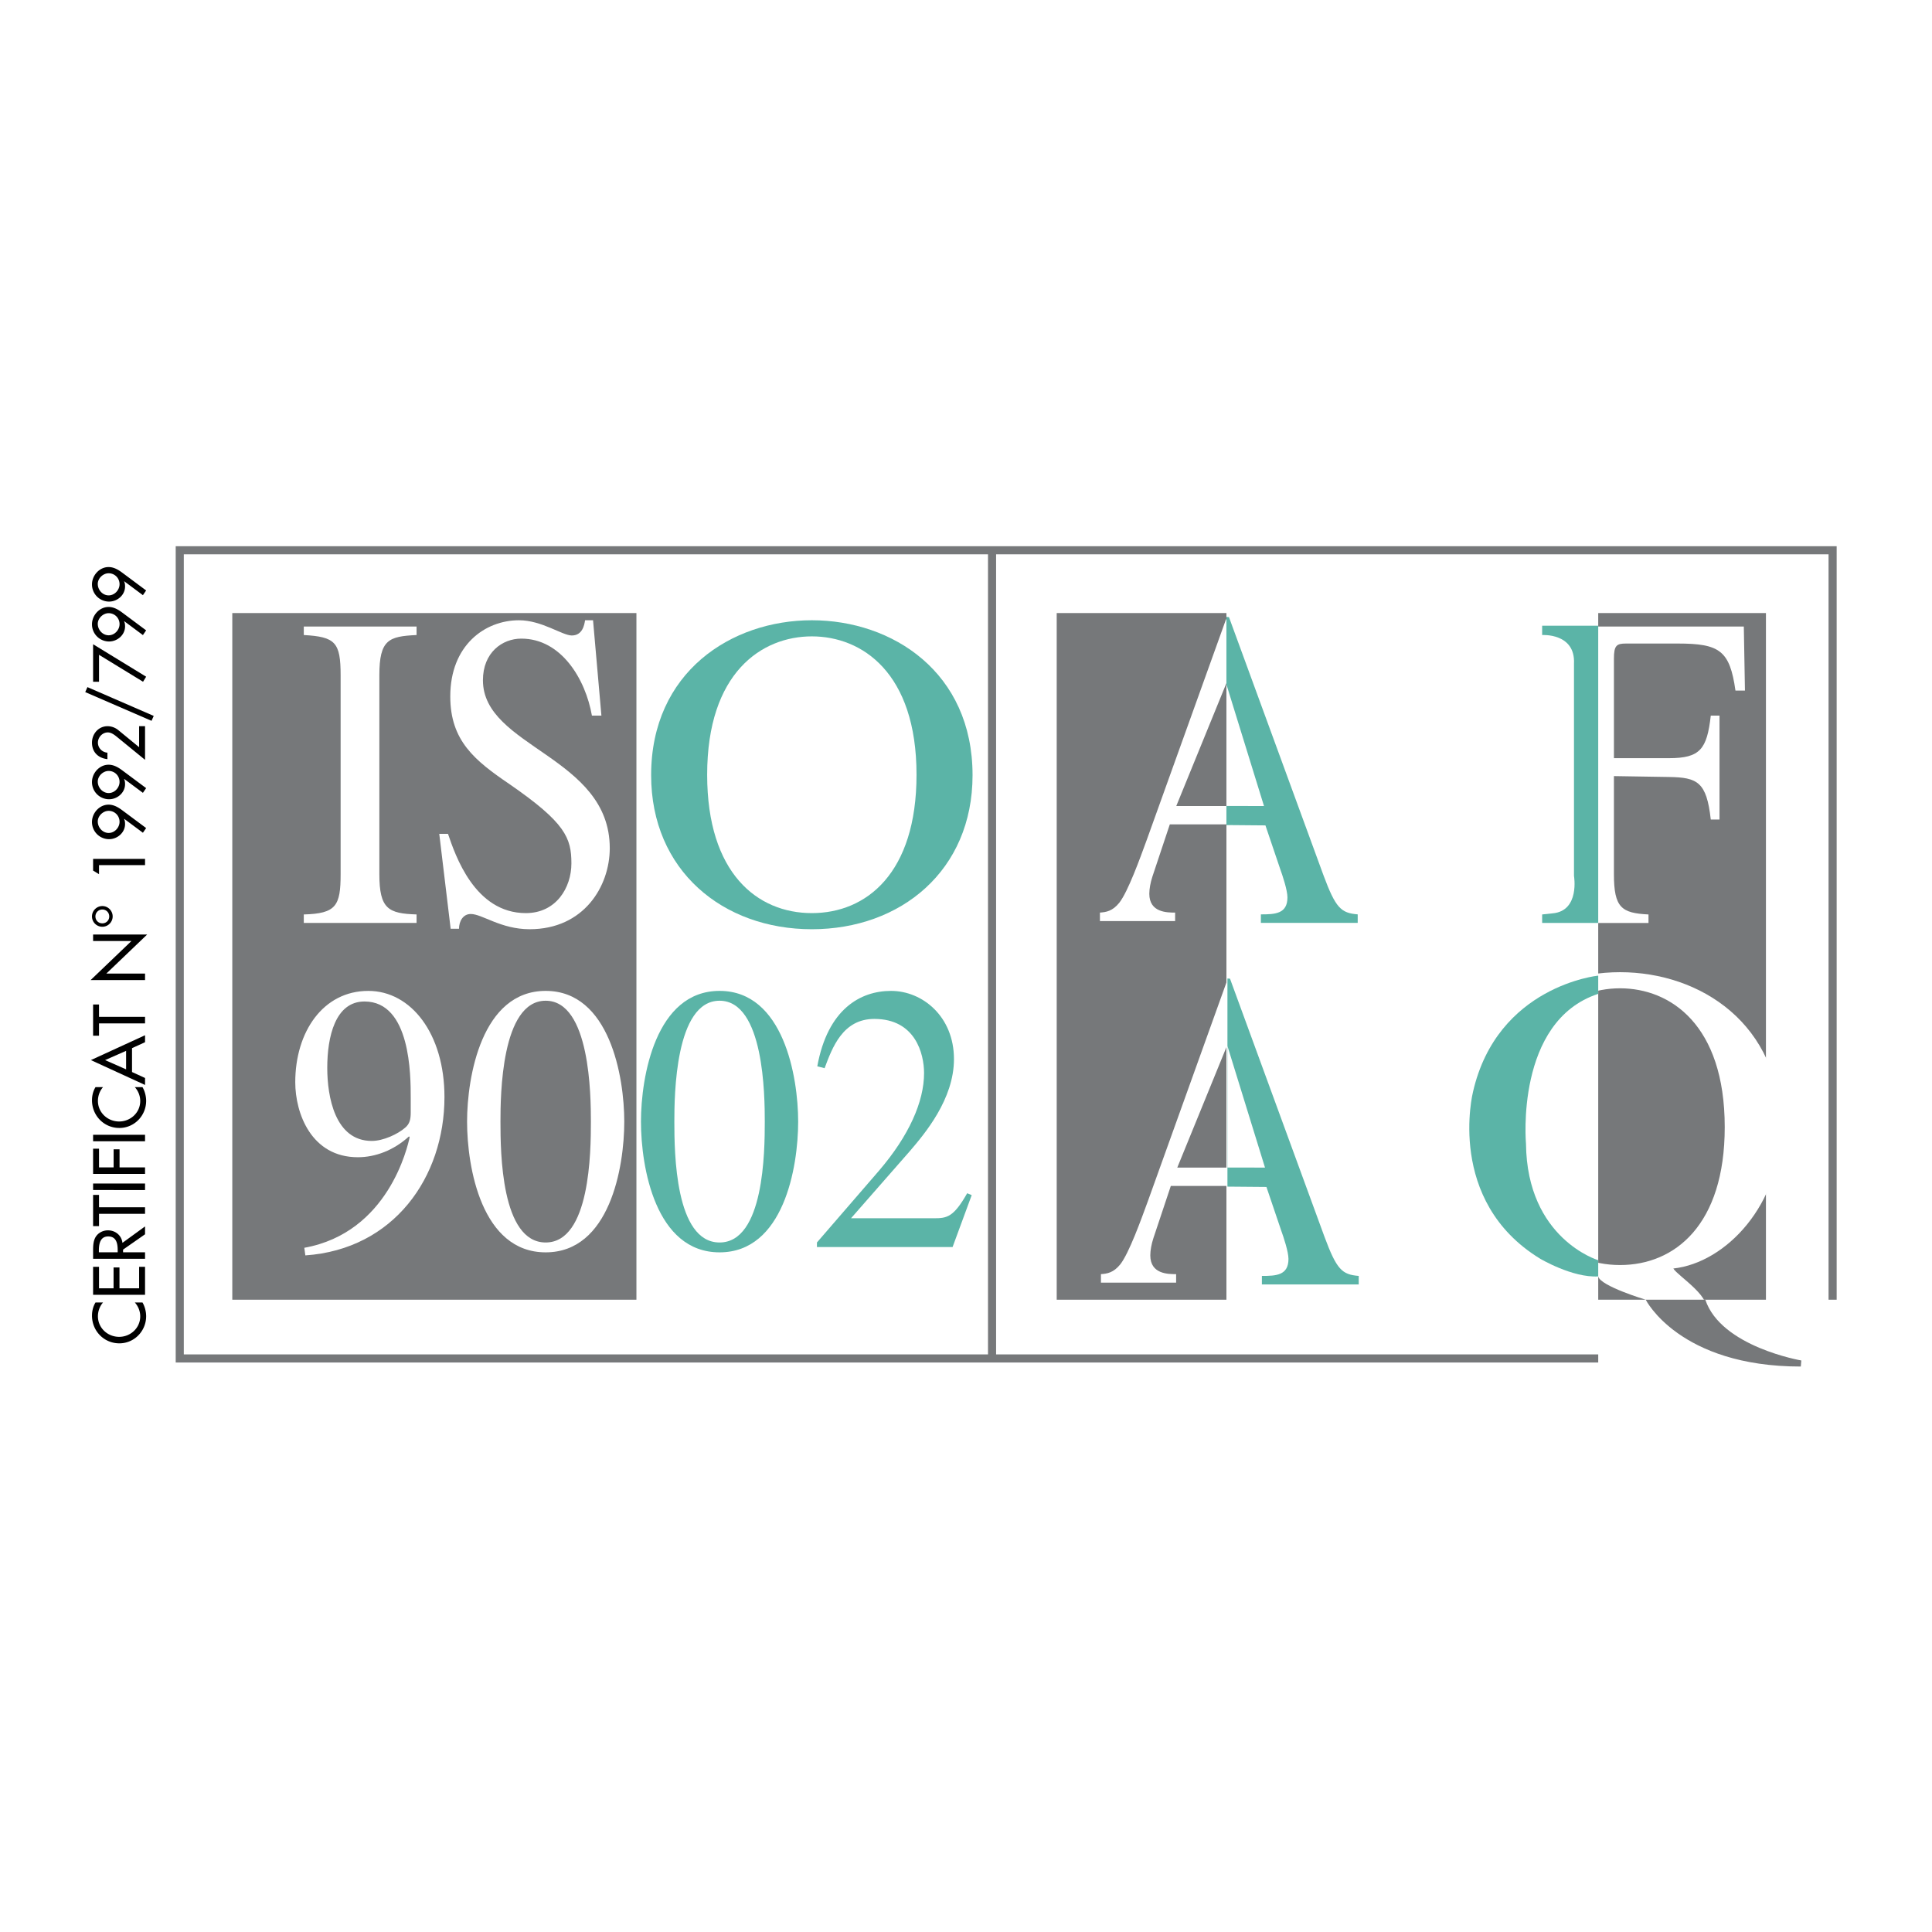 <svg xmlns="http://www.w3.org/2000/svg" width="2500" height="2500" viewBox="0 0 192.756 192.756"><path fill-rule="evenodd" clip-rule="evenodd" fill="#fff" d="M0 0h192.756v192.756H0V0z"/><path fill-rule="evenodd" clip-rule="evenodd" fill="#fff" stroke="#76787a" stroke-width=".808" stroke-miterlimit="2.613" d="M182.84 135.533V54.9H17.934v80.633H182.84z"/><path fill-rule="evenodd" clip-rule="evenodd" fill="#fff" d="M184.252 138.059v-8.387h-24.797v8.387h24.797z"/><path fill="none" stroke="#76787a" stroke-width=".808" stroke-miterlimit="2.613" d="M98.977 135.533V54.698"/><path fill-rule="evenodd" clip-rule="evenodd" fill="#76787a" d="M63.496 129.672V61.165h-40.32v68.507h40.32z"/><path d="M30.309 91.235c3.22-.089 3.675-.849 3.675-4.021V67.378c0-3.306-.53-3.842-3.675-4.021v-.849h11.252v.849c-2.766.134-3.713.447-3.713 4.021v19.835c0 3.485.909 3.932 3.713 4.021v.849H30.309v-.848zM60.003 71.399h-.947c-.645-3.664-3.069-7.684-7.047-7.684-1.895 0-3.827 1.385-3.827 4.155 0 6.701 12.654 7.594 12.654 16.752 0 3.798-2.576 8.087-7.994 8.087-2.879 0-4.736-1.52-5.873-1.52-.795 0-1.174.76-1.174 1.475h-.833l-1.137-9.471h.871c.72 2.1 2.652 7.908 7.767 7.908 3.031 0 4.546-2.547 4.546-4.959 0-2.546-.605-4.065-6.175-7.908-3.485-2.368-5.91-4.333-5.91-8.756 0-5.093 3.447-7.595 6.857-7.595 2.273 0 4.319 1.519 5.266 1.519 1.061 0 1.25-1.027 1.326-1.519h.795l.835 9.516z" fill-rule="evenodd" clip-rule="evenodd" fill="#fff"/><path d="M64.964 77.341c0-10.275 7.993-15.458 16.034-15.458 8.042 0 16.034 5.182 16.034 15.458 0 9.516-7.158 15.369-16.034 15.369-8.875-.001-16.034-5.854-16.034-15.369zm26.478-.045c0-10.186-5.442-13.805-10.444-13.805-5.001 0-10.444 3.619-10.444 13.805 0 9.828 5.001 13.805 10.444 13.805 5.443 0 10.444-3.976 10.444-13.805z" fill-rule="evenodd" clip-rule="evenodd" fill="#5bb4a7"/><path d="M30.361 124.492c8.396-1.512 10.305-10.094 10.514-11.039l-.07-.074c-1.527 1.398-3.366 2.078-5.101 2.078-4.65 0-6.246-4.385-6.246-7.484 0-5.029 2.776-9.111 7.287-9.111 4.268 0 7.599 4.271 7.599 10.586 0 8.014-5.066 15.197-13.88 15.803l-.103-.759zm10.617-14.971c0-2.23 0-9.602-4.614-9.602-2.915 0-3.713 3.516-3.713 6.615 0 2.873.763 7.297 4.441 7.297 1.145 0 2.602-.68 3.331-1.322.452-.379.555-.832.555-1.514v-1.474zM62.284 111.904c0 4.574-1.458 13.043-7.842 13.043s-7.842-8.469-7.842-13.043c0-4.461 1.458-13.043 7.842-13.043s7.842 8.582 7.842 13.043zm-12.353 0c0 3.062.069 12.059 4.511 12.059s4.511-9.072 4.511-12.059c0-2.57-.069-12.061-4.511-12.061-4.442.001-4.511 9.491-4.511 12.061z" fill-rule="evenodd" clip-rule="evenodd" fill="#fff"/><path d="M79.633 111.904c0 4.574-1.458 13.043-7.842 13.043-6.385 0-7.842-8.469-7.842-13.043 0-4.461 1.457-13.043 7.842-13.043 6.384 0 7.842 8.582 7.842 13.043zm-12.353 0c0 3.062.07 12.059 4.511 12.059s4.511-9.072 4.511-12.059c0-2.57-.07-12.061-4.511-12.061-4.441.001-4.511 9.491-4.511 12.061zM95.039 124.418H81.506v-.455l6.177-7.145c3.019-3.516 4.511-6.918 4.511-9.754 0-1.928-.868-5.406-4.962-5.406-3.158 0-4.199 2.875-4.962 4.916l-.729-.189c1.041-5.709 4.303-7.523 7.356-7.523 3.158 0 6.28 2.57 6.28 6.805 0 4.008-2.914 7.447-4.44 9.225l-5.83 6.654H93.2c1.284 0 1.943-.113 3.296-2.496l.451.189-1.908 5.179z" fill-rule="evenodd" clip-rule="evenodd" fill="#5bb4a7"/><path fill-rule="evenodd" clip-rule="evenodd" fill="#76787a" d="M122.361 129.672V61.165h-16.933v68.507h16.933zM176.188 129.672V61.165h-16.733v68.507h16.733z"/><path d="M170.684 81.764c-.416-3.752-1.326-4.2-4.168-4.244l-5.494-.089v9.784c0 3.351.76 3.887 3.449 4.021v.849h-10.609v-.849c2.842-.179 3.297-.849 3.297-4.512V67.378c0-3.529-.908-3.797-3.297-4.021v-.849h20.119l.113 6.389h-.947c-.568-3.976-1.553-4.691-5.76-4.691h-5.152c-.947 0-1.213.179-1.213 1.519v9.918h5.494c3.107 0 3.789-.894 4.168-4.244h.871v10.364h-.871v.001zM122.682 61.788h.396l9.434 25.375c1.213 3.261 1.742 3.752 3.41 3.886v.849h-9.662v-.849c1.402 0 2.652-.044 2.652-1.697 0-.715-.492-2.189-.719-2.814l-1.555-4.289h-9.926l-1.742 5.227c-.189.581-.303 1.206-.303 1.697 0 1.876 1.779 1.876 2.576 1.876v.849h-7.502v-.849c.605-.044 1.25-.134 1.932-.982.871-1.117 2.047-4.378 2.766-6.344l7.881-21.936h.362v.001zm3.427 18.629l-3.748-12.263-5.004 12.263h8.752zM151.189 112.453c0 9.783 5.002 13.76 10.443 13.76 5.443 0 10.445-3.977 10.445-13.76 0-10.23-5.443-13.85-10.445-13.85-4.999.001-10.443 3.62-10.443 13.85zm28.36 22.42c-.686.043-2.91.275-3.549.275-2.658 0-13.539-2.092-16.77-5.451l-2.305-2.457c-4.559-1.115-11.326-5.271-11.326-14.787 0-10.23 7.992-15.457 16.033-15.457 8.043 0 15.992 5.182 16.035 15.457.031 7.67-5.424 13.527-10.719 14.107.441.76 4.301 3.111 2.99 4.424-2.004 2.01 5.098 2.994 9.609 3.084v.805h.002z" fill-rule="evenodd" clip-rule="evenodd" fill="#fff"/><path d="M122.361 61.552l.254.017 9.434 25.771c1.213 3.261 1.744 3.752 3.41 3.887v.849h-9.66v-.849c1.4 0 2.65-.044 2.65-1.698 0-.715-.492-2.189-.719-2.814l-1.477-4.365-3.893-.033V61.552h.001z" fill-rule="evenodd" clip-rule="evenodd" fill="#5bb4a7"/><path fill-rule="evenodd" clip-rule="evenodd" fill="#fff" d="M122.361 80.413V68.288l3.748 12.129-3.748-.004zM122.781 97.859h.396l9.434 25.375c1.213 3.262 1.744 3.754 3.41 3.887v.85h-9.66v-.85c1.402 0 2.652-.043 2.652-1.697 0-.715-.494-2.189-.721-2.814l-1.553-4.289h-9.926l-1.744 5.229c-.189.58-.303 1.205-.303 1.697 0 1.875 1.781 1.875 2.576 1.875v.85h-7.5v-.85c.605-.043 1.25-.133 1.932-.982.871-1.117 2.045-4.377 2.766-6.344l7.879-21.936h.362v-.001zm3.428 18.631l-3.746-12.264-5.006 12.264h8.752z"/><path d="M122.463 97.625l.254.016 9.434 25.771c1.213 3.262 1.742 3.752 3.41 3.887v.85h-9.662v-.85c1.402 0 2.652-.045 2.652-1.697 0-.715-.492-2.189-.719-2.814l-1.479-4.365-3.891-.033V97.625h.001z" fill-rule="evenodd" clip-rule="evenodd" fill="#5bb4a7"/><path fill-rule="evenodd" clip-rule="evenodd" fill="#fff" d="M122.463 116.486v-12.127l3.746 12.131-3.746-.004z"/><path d="M159.455 62.428h-5.594v.93s3.326-.223 3.176 2.858v21.169s.604 3.486-2.117 3.738l-1.059.111v.849h5.594V62.428zM159.455 99.156v-1.818s-10.08 1.01-12.498 11.619c0 0-2.723 10.863 6.703 16.623 0 0 3.225 1.92 5.795 1.768v-1.617s-7.105-2.121-7.207-11.619c0-.001-1.109-12.227 7.207-14.956z" fill-rule="evenodd" clip-rule="evenodd" fill="#5bb4a7"/><path d="M164.193 129.672s-4.537-1.363-4.738-2.324v2.324h4.789-.051zM170.141 129.672h-5.947s3.326 6.668 15.473 6.668l.051-.605c-.001-.001-8.015-1.364-9.577-6.063z" fill-rule="evenodd" clip-rule="evenodd" fill="#76787a"/><path d="M10.278 129.951c-.33.373-.509.883-.509 1.371 0 1.166.969 2.055 2.117 2.055 1.135 0 2.104-.883 2.104-2.041 0-.51-.192-.998-.536-1.385h.763c.234.4.364.91.364 1.365 0 1.48-1.175 2.709-2.674 2.709-1.533 0-2.729-1.234-2.729-2.764 0-.455.11-.918.351-1.311h.749v.001zM9.288 129.182v-2.791h.591v2.142h1.451v-2.08h.59v2.08h1.96v-2.142h.591v2.791H9.288zM14.471 122.359v.785l-2.193 1.531v.268h2.193v.648H9.288v-.785c0-.463.007-.959.241-1.371.254-.436.743-.684 1.237-.684.743 0 1.361.496 1.451 1.248l2.254-1.64zm-2.729 2.584v-.207c0-.66-.124-1.377-.949-1.377-.812 0-.928.771-.928 1.412v.172h1.877zM14.471 120.451v.649H9.879v1.232h-.591v-3.115h.591v1.234h4.592zM14.471 118.082v.648H9.288v-.648h5.183zM9.879 116.471h1.457v-1.805h.592v1.805h2.543v.648H9.288v-2.515h.591v1.867zM14.471 113.219v.648H9.288v-.648h5.183zM10.278 108.465c-.33.373-.509.883-.509 1.371 0 1.166.969 2.055 2.117 2.055 1.135 0 2.104-.883 2.104-2.041 0-.51-.192-.998-.536-1.385h.763c.234.4.364.91.364 1.365 0 1.48-1.175 2.707-2.674 2.707-1.533 0-2.729-1.232-2.729-2.762 0-.455.11-.918.351-1.311h.749v.001zM13.172 106.957l1.299.594v.695l-5.403-2.48 5.403-2.48v.695l-1.299.592v2.384zm-2.688-1.191l2.097.924v-1.848l-2.097.924zM14.471 101.453v.649H9.879v1.232h-.591v-3.115h.591v1.234h4.592zM9.041 97.783l4.076-3.9H9.288v-.648h5.396l-4.076 3.9h3.863v.648h-5.43zM11.24 91.431a1.03 1.03 0 1 1-2.063 0 1.04 1.04 0 0 1 1.032-1.034c.571 0 1.031.469 1.031 1.034zm-1.031.689a.673.673 0 0 0 .688-.689.677.677 0 0 0-.688-.689.683.683 0 0 0-.688.696c0 .386.303.689.688.682zM9.879 87.216l-.591-.358v-1.165h5.183v.62H9.879v.903zM14.258 83.083l-1.863-1.385-.014.014c.076.151.096.324.096.503 0 .861-.77 1.51-1.595 1.51a1.709 1.709 0 0 1-1.705-1.716c0-.896.743-1.729 1.657-1.729.516 0 .962.262 1.368.565l2.378 1.771-.322.467zm-3.417-2.185c-.55 0-1.086.496-1.086 1.061 0 .62.495 1.145 1.086 1.145.619 0 1.086-.565 1.086-1.104a1.083 1.083 0 0 0-1.086-1.102zM14.258 79.101l-1.863-1.385-.014.014c.076.151.096.324.096.503 0 .861-.77 1.509-1.595 1.509a1.709 1.709 0 0 1-1.705-1.716c0-.896.743-1.73 1.657-1.73.516 0 .962.262 1.368.565l2.378 1.771-.322.469zm-3.417-2.184c-.55 0-1.086.496-1.086 1.062 0 .62.495 1.144 1.086 1.144.619 0 1.086-.564 1.086-1.103a1.083 1.083 0 0 0-1.086-1.103zM13.88 72.453h.591v3.356l-2.784-2.274c-.261-.214-.584-.462-.928-.462-.543 0-.99.483-.99 1.021 0 .53.426.965.948.999v.647c-.921-.104-1.54-.703-1.54-1.646 0-.882.653-1.641 1.554-1.641.386 0 .771.145 1.066.386l2.083 1.709v-2.095zM8.724 68.554l6.613 2.874-.219.489-6.614-2.867.22-.496zM9.879 68.018h-.591v-3.742l5.293 3.239-.309.503-4.393-2.687v2.687zM14.258 63.362l-1.863-1.386-.014.014c.076.152.096.324.096.503 0 .861-.77 1.509-1.595 1.509a1.709 1.709 0 0 1-1.705-1.716c0-.896.743-1.73 1.657-1.73.516 0 .962.262 1.368.565l2.378 1.771-.322.47zm-3.417-2.185c-.55 0-1.086.496-1.086 1.061 0 .62.495 1.144 1.086 1.144.619 0 1.086-.565 1.086-1.102a1.083 1.083 0 0 0-1.086-1.103zM14.258 59.38l-1.863-1.385-.014.014c.076.151.096.324.096.503 0 .862-.77 1.509-1.595 1.509a1.709 1.709 0 0 1-1.705-1.716c0-.896.743-1.73 1.657-1.73.516 0 .962.262 1.368.565l2.378 1.771-.322.469zm-3.417-2.185c-.55 0-1.086.496-1.086 1.062 0 .62.495 1.144 1.086 1.144.619 0 1.086-.565 1.086-1.103a1.083 1.083 0 0 0-1.086-1.103z" fill-rule="evenodd" clip-rule="evenodd"/></svg>
